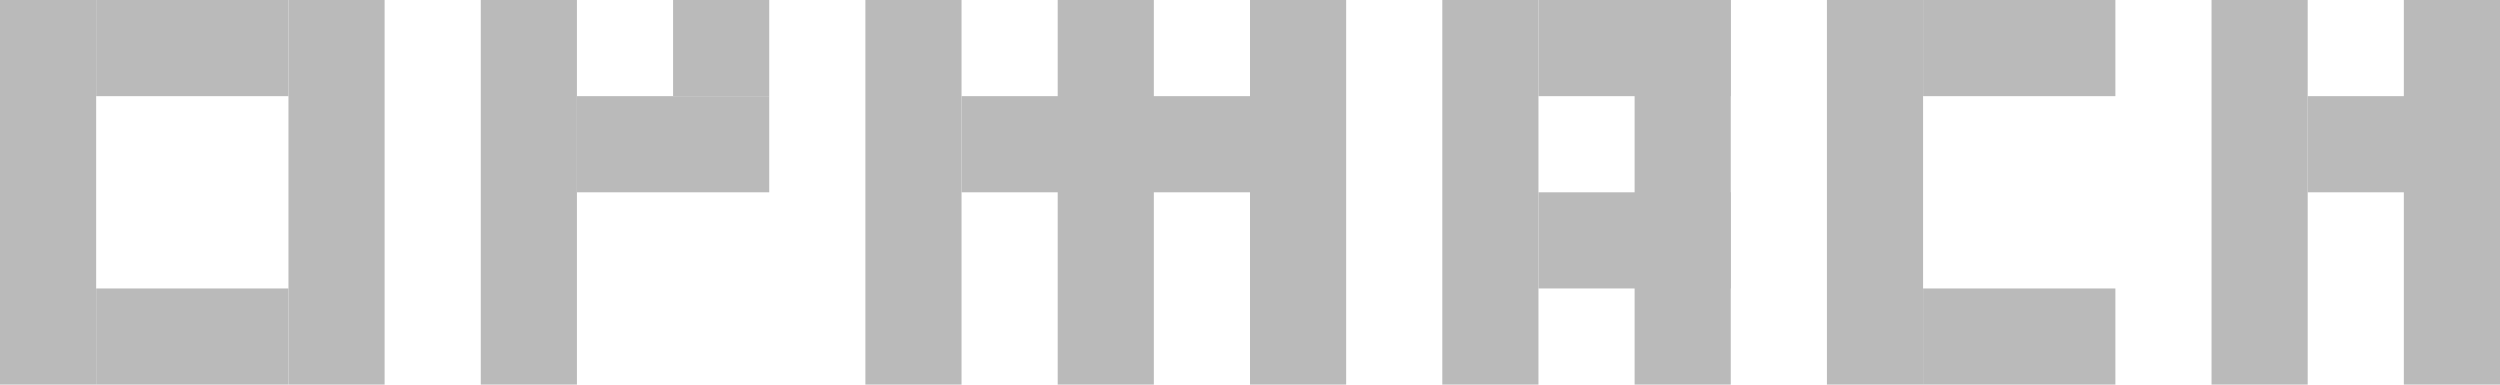 <svg width="312" height="48" viewBox="0 0 312 48" fill="none" xmlns="http://www.w3.org/2000/svg">
<rect width="12" height="48" fill="#BABABA"/>
<rect x="36" width="12" height="48" fill="#BABABA"/>
<rect x="12" width="24" height="12" fill="#BABABA"/>
<rect x="12" y="36" width="24" height="12" fill="#BABABA"/>
<rect x="120" y="12" width="36" height="12" fill="#BABABA"/>
<rect x="60" width="12" height="48" fill="#BABABA"/>
<rect x="108" width="12" height="48" fill="#BABABA"/>
<rect x="156" width="12" height="48" fill="#BABABA"/>
<rect x="132" width="12" height="48" fill="#BABABA"/>
<rect x="180" width="12" height="48" fill="#BABABA"/>
<rect x="204" width="12" height="48" fill="#BABABA"/>
<rect x="228" width="12" height="48" fill="#BABABA"/>
<rect x="240" width="24" height="12" fill="#BABABA"/>
<rect x="72" y="12" width="24" height="12" fill="#BABABA"/>
<rect x="84" width="12" height="12" fill="#BABABA"/>
<rect x="240" y="36" width="24" height="12" fill="#BABABA"/>
<rect x="288" y="12" width="24" height="12" fill="#BABABA"/>
<rect x="192" y="24" width="24" height="12" fill="#BABABA"/>
<rect x="192" width="24" height="12" fill="#BABABA"/>
<rect x="276" width="12" height="48" fill="#BABABA"/>
<rect x="300" width="12" height="48" fill="#BABABA"/>
</svg>
